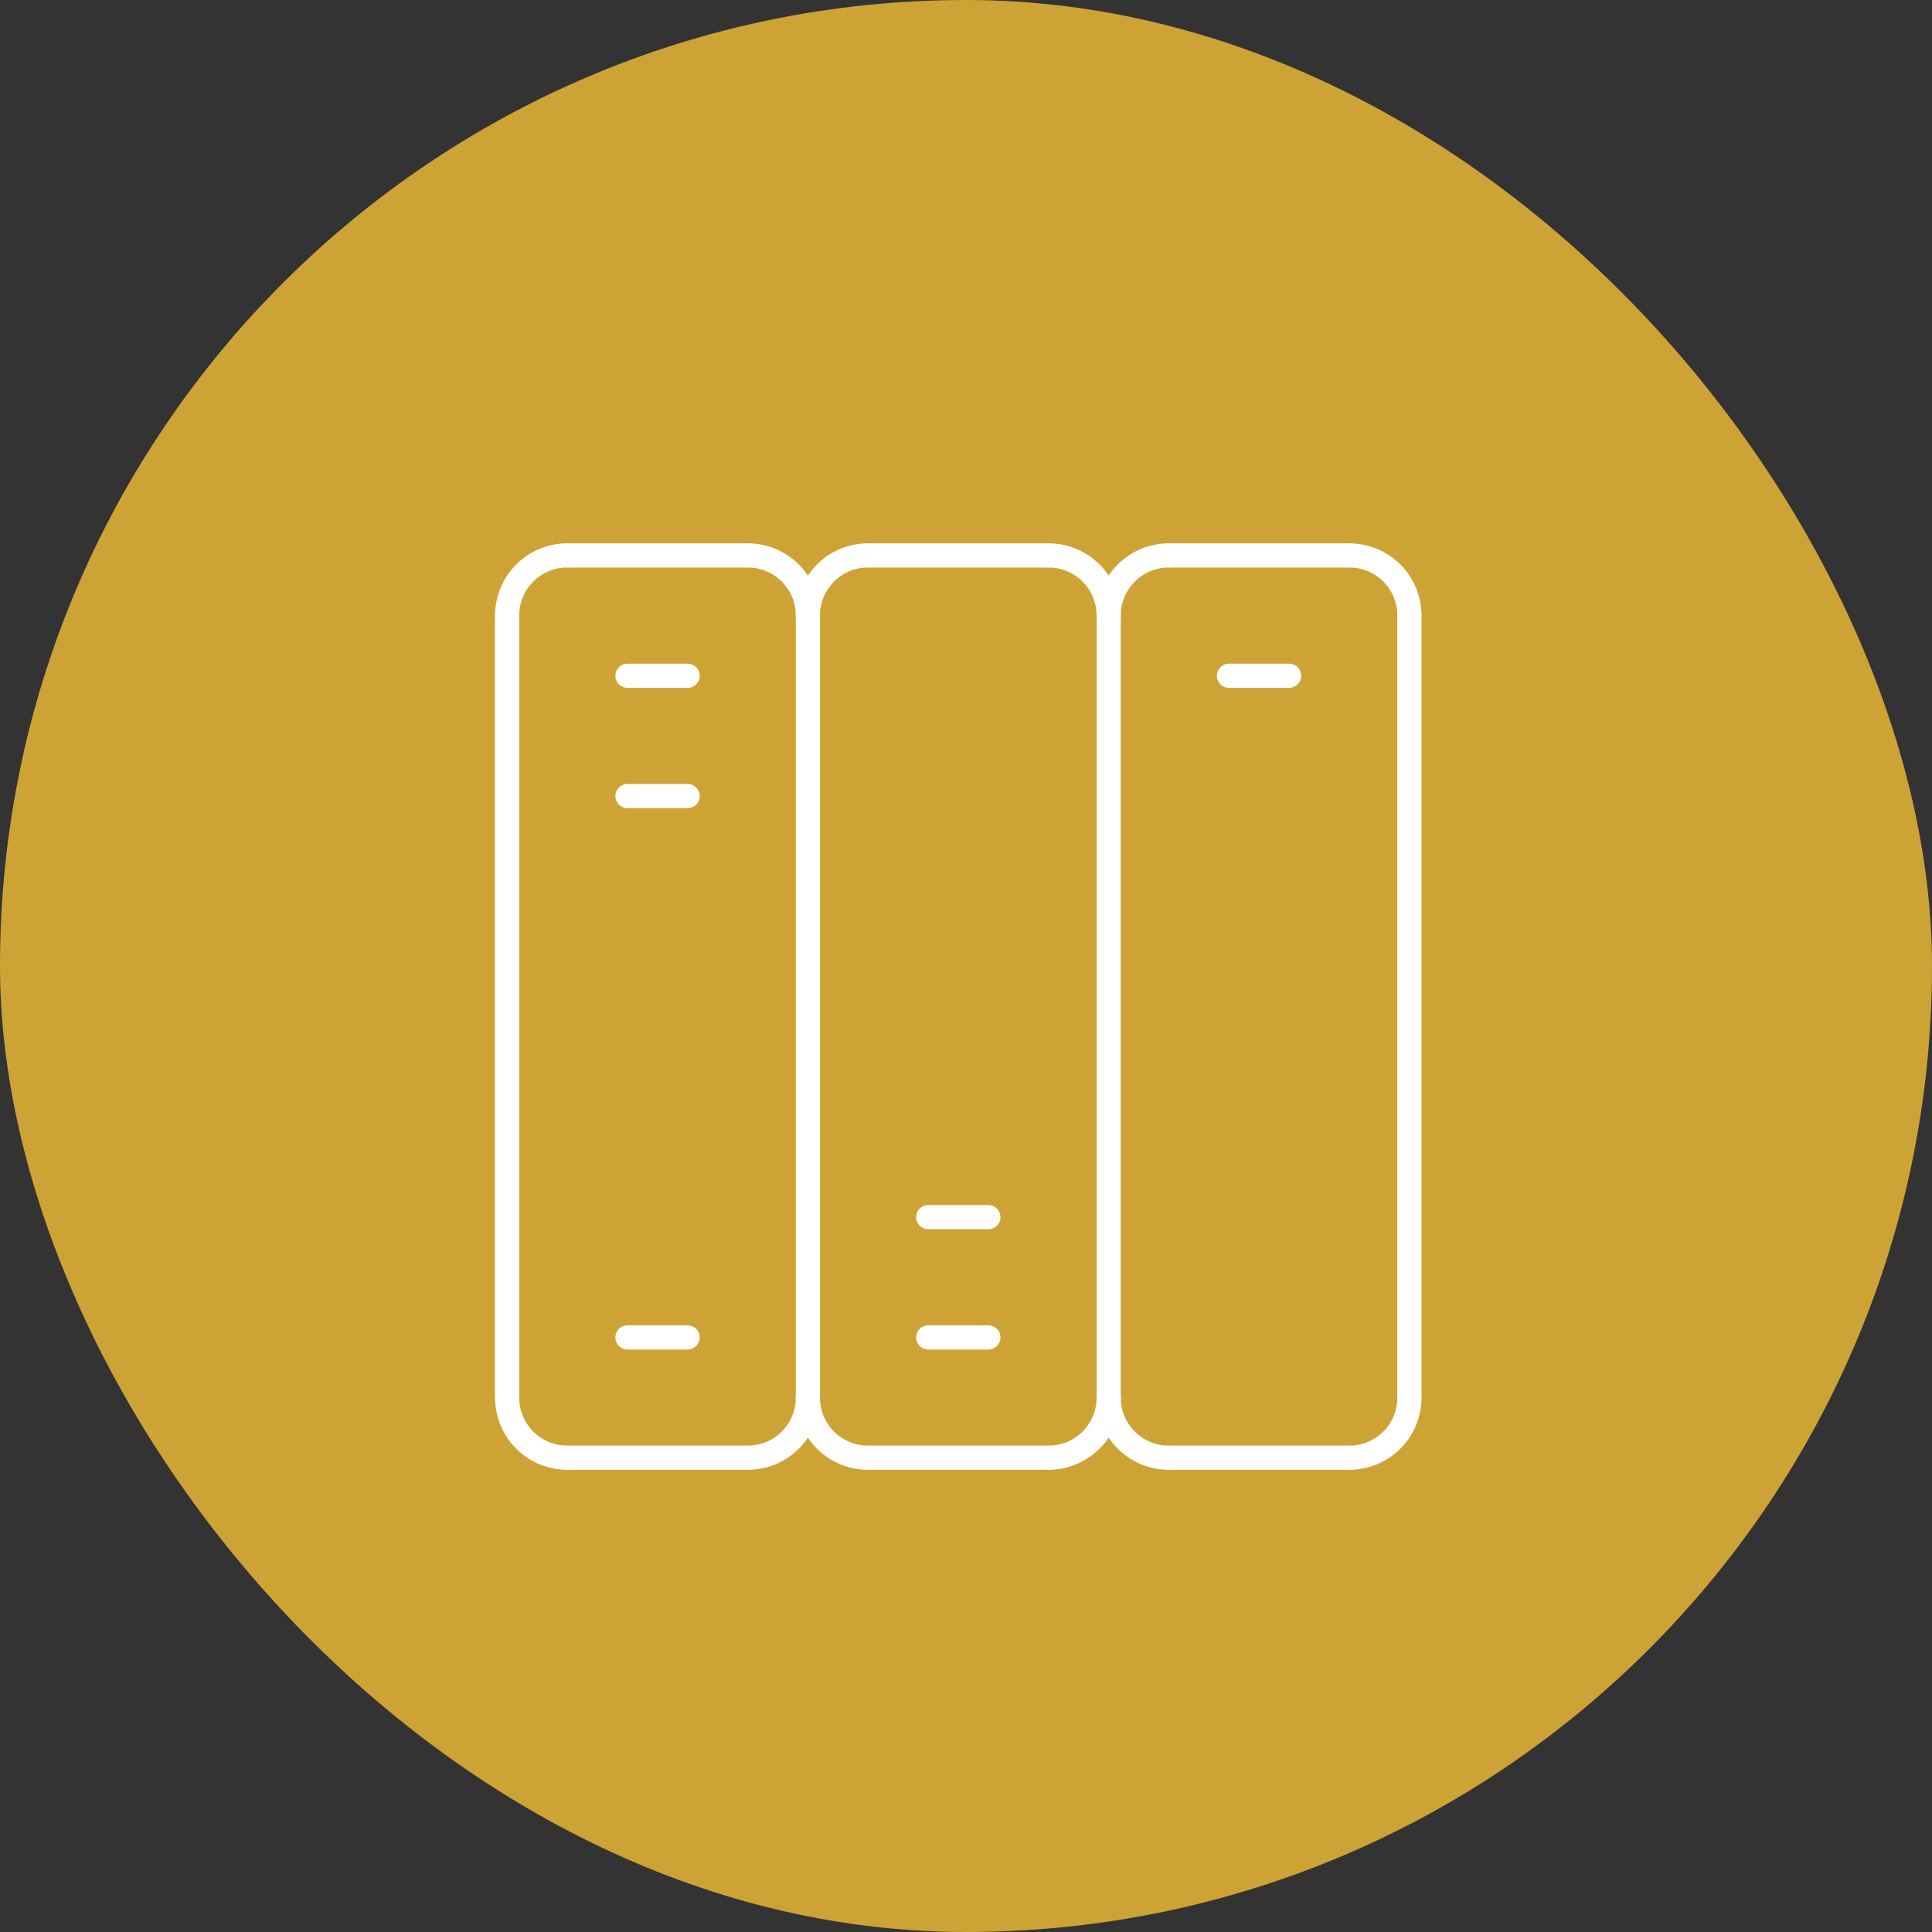 <svg xmlns="http://www.w3.org/2000/svg" width="80" height="80" viewBox="0 0 80 80"><rect x="0" y="0" width="80" height="80" fill="#333333" stroke="none"/><g transform="translate(-754 -838)"><rect width="80" height="80" rx="40" transform="translate(754 838)" fill="#cea335"/><g transform="translate(-2528 -1434)"><line y1="32.38" transform="translate(3303 2297.491)" fill="none" stroke="#fff" stroke-linecap="round" stroke-linejoin="round" stroke-width="1"/><line y1="32.38" transform="translate(3303 2297.491)" fill="none" stroke="#fff" stroke-linecap="round" stroke-linejoin="round" stroke-width="1"/><line y1="32.38" transform="translate(3315.454 2297.491)" fill="none" stroke="#fff" stroke-linecap="round" stroke-linejoin="round" stroke-width="1"/><line x1="7.472" transform="translate(3305.491 2295)" fill="none" stroke="#fff" stroke-linecap="round" stroke-linejoin="round" stroke-width="1"/><line x1="7.472" transform="translate(3305.491 2332.361)" fill="none" stroke="#fff" stroke-linecap="round" stroke-linejoin="round" stroke-width="1"/><path d="M3303,2297.491a2.489,2.489,0,0,1,2.491-2.492" transform="translate(0 0)" fill="none" stroke="#fff" stroke-linecap="round" stroke-linejoin="round" stroke-width="1"/><path d="M3310.956,2297.491a2.489,2.489,0,0,0-2.489-2.492" transform="translate(4.497 0)" fill="none" stroke="#fff" stroke-linecap="round" stroke-linejoin="round" stroke-width="1"/><path d="M3303,2314.133a2.489,2.489,0,0,0,2.491,2.491" transform="translate(0 15.737)" fill="none" stroke="#fff" stroke-linecap="round" stroke-linejoin="round" stroke-width="1"/><path d="M3310.956,2314.133a2.488,2.488,0,0,1-2.489,2.491" transform="translate(4.497 15.737)" fill="none" stroke="#fff" stroke-linecap="round" stroke-linejoin="round" stroke-width="1"/><line x2="2.491" transform="translate(3307.982 2299.982)" fill="none" stroke="#fff" stroke-linecap="round" stroke-linejoin="round" stroke-width="1"/><line x2="2.491" transform="translate(3307.982 2304.963)" fill="none" stroke="#fff" stroke-linecap="round" stroke-linejoin="round" stroke-width="1"/><line x2="2.491" transform="translate(3307.982 2327.38)" fill="none" stroke="#fff" stroke-linecap="round" stroke-linejoin="round" stroke-width="1"/><line y1="32.38" transform="translate(3327.908 2297.491)" fill="none" stroke="#fff" stroke-linecap="round" stroke-linejoin="round" stroke-width="1"/><line x1="7.472" transform="translate(3317.944 2295)" fill="none" stroke="#fff" stroke-linecap="round" stroke-linejoin="round" stroke-width="1"/><line x1="7.472" transform="translate(3317.944 2332.361)" fill="none" stroke="#fff" stroke-linecap="round" stroke-linejoin="round" stroke-width="1"/><path d="M3309.833,2297.491a2.491,2.491,0,0,1,2.491-2.492" transform="translate(5.62 0)" fill="none" stroke="#fff" stroke-linecap="round" stroke-linejoin="round" stroke-width="1"/><path d="M3317.791,2297.491A2.49,2.49,0,0,0,3315.3,2295" transform="translate(10.117 0)" fill="none" stroke="#fff" stroke-linecap="round" stroke-linejoin="round" stroke-width="1"/><path d="M3309.833,2314.133a2.49,2.49,0,0,0,2.491,2.491" transform="translate(5.62 15.737)" fill="none" stroke="#fff" stroke-linecap="round" stroke-linejoin="round" stroke-width="1"/><path d="M3317.791,2314.133a2.49,2.49,0,0,1-2.491,2.491" transform="translate(10.117 15.737)" fill="none" stroke="#fff" stroke-linecap="round" stroke-linejoin="round" stroke-width="1"/><line x2="2.491" transform="translate(3320.435 2322.398)" fill="none" stroke="#fff" stroke-linecap="round" stroke-linejoin="round" stroke-width="1"/><line x2="2.491" transform="translate(3320.435 2327.38)" fill="none" stroke="#fff" stroke-linecap="round" stroke-linejoin="round" stroke-width="1"/><line y1="32.38" transform="translate(3340.361 2297.491)" fill="none" stroke="#fff" stroke-linecap="round" stroke-linejoin="round" stroke-width="1"/><line x1="7.472" transform="translate(3330.398 2295)" fill="none" stroke="#fff" stroke-linecap="round" stroke-linejoin="round" stroke-width="1"/><line x1="7.472" transform="translate(3330.398 2332.361)" fill="none" stroke="#fff" stroke-linecap="round" stroke-linejoin="round" stroke-width="1"/><path d="M3316.667,2297.491a2.489,2.489,0,0,1,2.49-2.492" transform="translate(11.241 0)" fill="none" stroke="#fff" stroke-linecap="round" stroke-linejoin="round" stroke-width="1"/><path d="M3324.624,2297.491a2.489,2.489,0,0,0-2.491-2.492" transform="translate(15.737 0)" fill="none" stroke="#fff" stroke-linecap="round" stroke-linejoin="round" stroke-width="1"/><path d="M3316.667,2314.133a2.489,2.489,0,0,0,2.49,2.491" transform="translate(11.241 15.737)" fill="none" stroke="#fff" stroke-linecap="round" stroke-linejoin="round" stroke-width="1"/><path d="M3324.624,2314.133a2.489,2.489,0,0,1-2.491,2.491" transform="translate(15.737 15.737)" fill="none" stroke="#fff" stroke-linecap="round" stroke-linejoin="round" stroke-width="1"/><line x2="2.491" transform="translate(3332.889 2299.982)" fill="none" stroke="#fff" stroke-linecap="round" stroke-linejoin="round" stroke-width="1"/></g></g></svg>